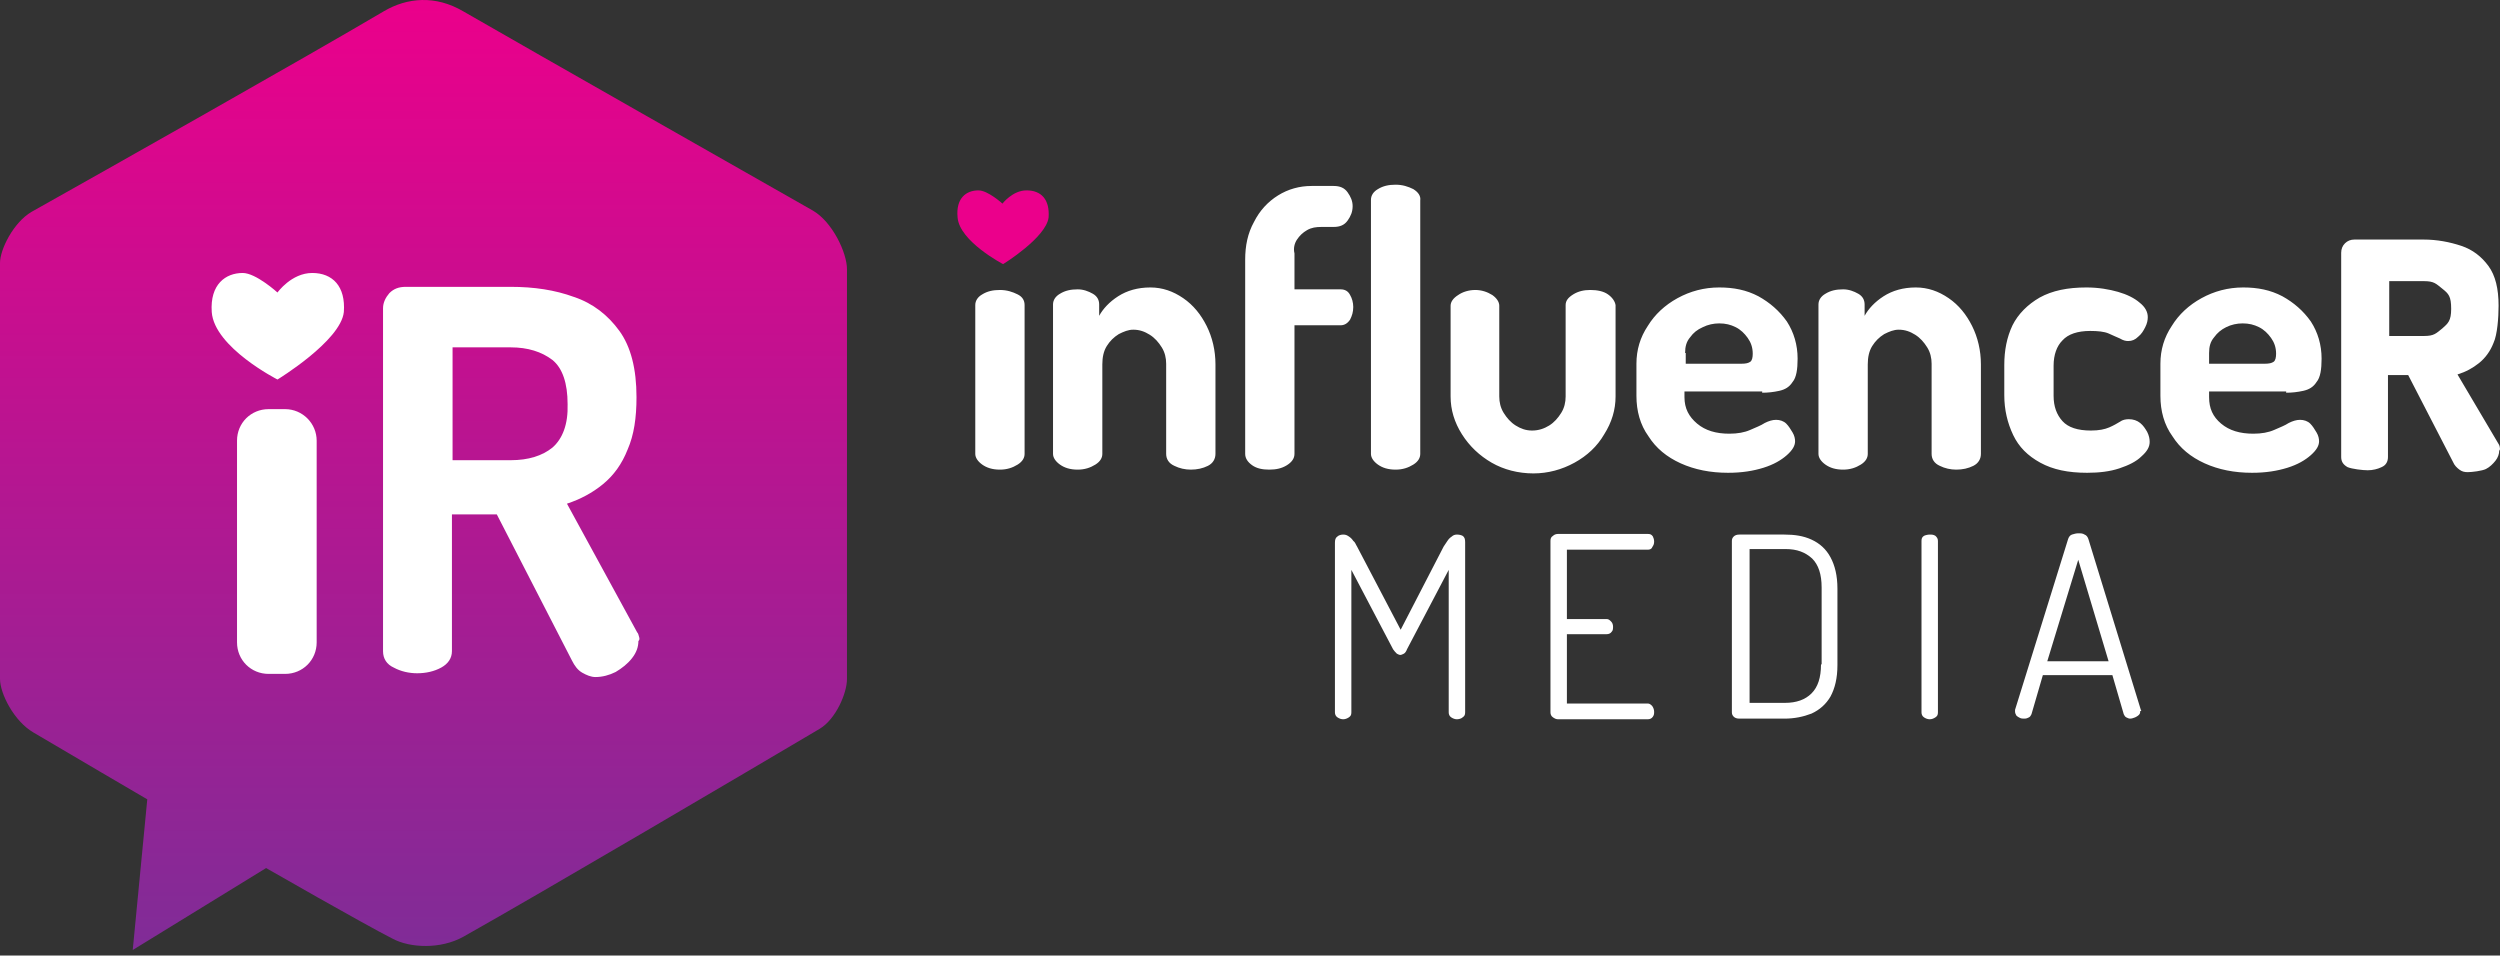 <?xml version="1.0" encoding="UTF-8"?> <svg xmlns="http://www.w3.org/2000/svg" width="225" height="86" viewBox="0 0 225 86" fill="none"><rect x="0" y="0" width="225" height="86" fill="#333333" stroke="none"/><path d="M91.587 26.495C91.132 26.268 90.62 26.098 89.994 26.098C89.368 26.098 88.856 26.211 88.401 26.495C88.003 26.722 87.775 27.062 87.775 27.459V40.849C87.775 41.189 88.003 41.529 88.401 41.813C88.799 42.097 89.311 42.267 89.994 42.267C90.62 42.267 91.132 42.097 91.587 41.813C92.042 41.529 92.213 41.189 92.213 40.849V27.459C92.213 27.062 92.042 26.722 91.587 26.495ZM106.491 26.835C105.581 26.211 104.614 25.871 103.533 25.871C102.395 25.871 101.428 26.154 100.632 26.665C99.835 27.176 99.266 27.8 98.925 28.424V27.403C98.925 27.006 98.754 26.665 98.356 26.438C97.958 26.211 97.503 26.041 96.991 26.041C96.365 26.041 95.853 26.154 95.398 26.438C95 26.665 94.772 27.006 94.772 27.403V40.849C94.772 41.189 95 41.529 95.398 41.813C95.796 42.097 96.308 42.267 96.991 42.267C97.617 42.267 98.129 42.097 98.584 41.813C99.039 41.529 99.21 41.189 99.21 40.849V32.792C99.21 32.168 99.323 31.601 99.608 31.147C99.892 30.693 100.234 30.353 100.689 30.069C101.144 29.842 101.542 29.672 101.997 29.672C102.566 29.672 103.021 29.842 103.476 30.126C103.931 30.41 104.272 30.807 104.557 31.261C104.841 31.714 104.955 32.225 104.955 32.736V40.849C104.955 41.303 105.183 41.7 105.695 41.927C106.15 42.154 106.662 42.267 107.174 42.267C107.743 42.267 108.254 42.154 108.71 41.927C109.165 41.7 109.392 41.303 109.392 40.849V32.792C109.392 31.544 109.108 30.353 108.596 29.332C108.084 28.31 107.401 27.459 106.491 26.835ZM116.731 21.559C116.958 21.219 117.243 20.935 117.641 20.708C118.039 20.481 118.437 20.424 118.949 20.424H120.03C120.599 20.424 120.997 20.254 121.281 19.857C121.566 19.46 121.737 19.063 121.737 18.552C121.737 18.098 121.566 17.701 121.281 17.304C120.997 16.907 120.599 16.737 120.03 16.737H118.039C116.958 16.737 115.934 17.02 115.024 17.588C114.114 18.155 113.374 18.949 112.862 19.971C112.293 20.992 112.066 22.126 112.066 23.375V40.849C112.066 41.246 112.293 41.586 112.692 41.87C113.09 42.154 113.602 42.267 114.228 42.267C114.853 42.267 115.365 42.154 115.82 41.87C116.275 41.586 116.503 41.246 116.503 40.849V29.275H120.656C120.997 29.275 121.281 29.105 121.509 28.764C121.68 28.424 121.793 28.083 121.793 27.63C121.793 27.232 121.68 26.835 121.509 26.552C121.338 26.211 121.054 26.041 120.656 26.041H116.503V22.807C116.389 22.353 116.503 21.899 116.731 21.559ZM127.198 17.02C126.743 16.793 126.231 16.623 125.605 16.623C124.979 16.623 124.467 16.737 124.012 17.02C123.614 17.247 123.386 17.588 123.386 17.985V40.849C123.386 41.189 123.614 41.529 124.012 41.813C124.41 42.097 124.922 42.267 125.605 42.267C126.231 42.267 126.743 42.097 127.198 41.813C127.653 41.529 127.823 41.189 127.823 40.849V18.041C127.88 17.644 127.653 17.304 127.198 17.02ZM144.719 26.495C144.32 26.211 143.752 26.098 143.126 26.098C142.557 26.098 142.045 26.211 141.59 26.495C141.135 26.779 140.907 27.062 140.907 27.459V35.686C140.907 36.196 140.794 36.707 140.509 37.161C140.225 37.615 139.883 38.012 139.428 38.296C138.973 38.579 138.461 38.749 137.892 38.749C137.323 38.749 136.868 38.579 136.413 38.296C135.958 38.012 135.617 37.615 135.332 37.161C135.048 36.707 134.934 36.196 134.934 35.686V27.516C134.934 27.176 134.707 26.835 134.308 26.552C133.853 26.268 133.341 26.098 132.773 26.098C132.204 26.098 131.635 26.268 131.237 26.552C130.782 26.835 130.554 27.176 130.554 27.516V35.686C130.554 36.877 130.895 38.012 131.578 39.09C132.261 40.168 133.171 41.019 134.252 41.643C135.332 42.267 136.641 42.607 138.006 42.607C139.314 42.607 140.566 42.267 141.704 41.643C142.841 41.019 143.752 40.168 144.377 39.09C145.06 38.012 145.401 36.877 145.401 35.686V27.459C145.344 27.119 145.117 26.779 144.719 26.495ZM158.599 35.345C159.111 35.345 159.623 35.289 160.135 35.175C160.647 35.062 161.045 34.835 161.33 34.381C161.671 33.984 161.785 33.246 161.785 32.282C161.785 31.034 161.443 29.899 160.818 28.934C160.135 27.97 159.282 27.232 158.258 26.665C157.177 26.098 156.039 25.871 154.731 25.871C153.365 25.871 152.114 26.211 150.976 26.835C149.838 27.459 148.928 28.31 148.303 29.332C147.62 30.353 147.279 31.488 147.279 32.736V35.629C147.279 36.991 147.62 38.239 148.359 39.26C149.042 40.338 150.009 41.132 151.261 41.7C152.512 42.267 153.934 42.551 155.527 42.551C156.779 42.551 157.803 42.38 158.713 42.097C159.623 41.813 160.306 41.416 160.818 40.962C161.33 40.508 161.557 40.111 161.557 39.714C161.557 39.487 161.5 39.203 161.33 38.92C161.159 38.636 160.988 38.352 160.761 38.125C160.533 37.898 160.192 37.785 159.85 37.785C159.509 37.785 159.168 37.898 158.827 38.069C158.485 38.296 158.03 38.466 157.518 38.693C157.006 38.92 156.38 39.033 155.641 39.033C154.446 39.033 153.479 38.749 152.74 38.125C152 37.501 151.602 36.764 151.602 35.742V35.232H158.599V35.345ZM151.659 31.771C151.659 31.204 151.773 30.75 152.114 30.353C152.398 29.956 152.74 29.672 153.252 29.445C153.707 29.218 154.219 29.105 154.731 29.105C155.3 29.105 155.755 29.218 156.21 29.445C156.665 29.672 157.006 30.012 157.291 30.41C157.575 30.807 157.746 31.261 157.746 31.828C157.746 32.168 157.689 32.452 157.518 32.565C157.347 32.679 157.12 32.736 156.722 32.736H151.716V31.771H151.659ZM175.38 26.835C174.47 26.211 173.503 25.871 172.422 25.871C171.285 25.871 170.318 26.154 169.521 26.665C168.725 27.176 168.156 27.8 167.815 28.424V27.403C167.815 27.006 167.644 26.665 167.246 26.438C166.848 26.211 166.392 26.041 165.88 26.041C165.255 26.041 164.743 26.154 164.288 26.438C163.889 26.665 163.662 27.006 163.662 27.403V40.849C163.662 41.189 163.889 41.529 164.288 41.813C164.686 42.097 165.198 42.267 165.88 42.267C166.506 42.267 167.018 42.097 167.473 41.813C167.928 41.529 168.099 41.189 168.099 40.849V32.792C168.099 32.168 168.213 31.601 168.497 31.147C168.782 30.693 169.123 30.353 169.578 30.069C170.033 29.842 170.431 29.672 170.886 29.672C171.455 29.672 171.91 29.842 172.365 30.126C172.821 30.41 173.162 30.807 173.446 31.261C173.731 31.714 173.845 32.225 173.845 32.736V40.849C173.845 41.303 174.072 41.7 174.584 41.927C175.039 42.154 175.551 42.267 176.063 42.267C176.632 42.267 177.144 42.154 177.599 41.927C178.054 41.7 178.282 41.303 178.282 40.849V32.792C178.282 31.544 177.997 30.353 177.485 29.332C176.973 28.31 176.291 27.459 175.38 26.835ZM192.617 38.069C192.333 37.842 191.991 37.728 191.593 37.728C191.309 37.728 191.024 37.785 190.797 37.955C190.512 38.125 190.228 38.296 189.83 38.466C189.431 38.636 188.919 38.749 188.18 38.749C186.985 38.749 186.132 38.466 185.62 37.898C185.108 37.331 184.824 36.594 184.824 35.629V32.906C184.824 31.941 185.108 31.147 185.62 30.637C186.132 30.069 186.985 29.785 188.123 29.785C188.806 29.785 189.375 29.842 189.773 30.012C190.171 30.183 190.512 30.353 190.797 30.466C191.081 30.637 191.309 30.693 191.536 30.693C191.878 30.693 192.162 30.58 192.446 30.296C192.731 30.069 192.901 29.785 193.072 29.445C193.243 29.105 193.3 28.821 193.3 28.537C193.3 28.084 193.072 27.63 192.56 27.232C192.105 26.835 191.422 26.495 190.626 26.268C189.83 26.041 188.863 25.871 187.782 25.871C186.075 25.871 184.71 26.154 183.572 26.779C182.491 27.403 181.638 28.254 181.126 29.275C180.614 30.353 180.386 31.544 180.386 32.849V35.572C180.386 36.877 180.671 38.069 181.183 39.147C181.695 40.224 182.491 41.019 183.629 41.643C184.767 42.267 186.132 42.551 187.839 42.551C188.919 42.551 189.887 42.437 190.74 42.154C191.593 41.87 192.276 41.529 192.731 41.075C193.243 40.622 193.47 40.224 193.47 39.771C193.47 39.487 193.413 39.203 193.243 38.863C193.072 38.579 192.901 38.296 192.617 38.069ZM205.758 35.345C206.27 35.345 206.782 35.289 207.294 35.175C207.806 35.062 208.204 34.835 208.488 34.381C208.83 33.984 208.943 33.246 208.943 32.282C208.943 31.034 208.602 29.899 207.976 28.934C207.294 27.97 206.44 27.232 205.417 26.665C204.336 26.098 203.198 25.871 201.89 25.871C200.524 25.871 199.273 26.211 198.135 26.835C196.997 27.459 196.087 28.31 195.461 29.332C194.779 30.353 194.437 31.488 194.437 32.736V35.629C194.437 36.991 194.779 38.239 195.518 39.26C196.201 40.338 197.168 41.132 198.419 41.7C199.671 42.267 201.093 42.551 202.686 42.551C203.937 42.551 204.961 42.38 205.872 42.097C206.782 41.813 207.464 41.416 207.976 40.962C208.488 40.508 208.716 40.111 208.716 39.714C208.716 39.487 208.659 39.203 208.488 38.92C208.318 38.636 208.147 38.352 207.92 38.125C207.692 37.898 207.351 37.785 207.009 37.785C206.668 37.785 206.327 37.898 205.985 38.069C205.644 38.296 205.189 38.466 204.677 38.693C204.165 38.92 203.539 39.033 202.8 39.033C201.605 39.033 200.638 38.749 199.899 38.125C199.159 37.501 198.818 36.764 198.818 35.742V35.232H205.758V35.345ZM198.818 31.771C198.818 31.204 198.931 30.75 199.273 30.353C199.557 29.956 199.899 29.672 200.354 29.445C200.809 29.218 201.321 29.105 201.833 29.105C202.402 29.105 202.857 29.218 203.312 29.445C203.767 29.672 204.108 30.012 204.393 30.41C204.677 30.807 204.848 31.261 204.848 31.828C204.848 32.168 204.791 32.452 204.62 32.565C204.449 32.679 204.222 32.736 203.824 32.736H198.818V31.771ZM224.985 40.281C224.985 40.168 224.929 40.111 224.929 40.054L221.174 33.7C221.914 33.473 222.539 33.133 223.108 32.679C223.677 32.225 224.132 31.601 224.417 30.863C224.758 30.126 224.872 28.594 224.872 27.516C224.872 25.984 224.587 24.793 223.961 23.942C223.336 23.091 222.539 22.467 221.515 22.126C220.491 21.786 219.354 21.559 218.102 21.559H211.902C211.56 21.559 211.276 21.672 211.048 21.899C210.821 22.126 210.707 22.41 210.707 22.75V41.132C210.707 41.529 210.878 41.813 211.276 42.04C211.674 42.21 212.641 42.324 213.096 42.324C213.551 42.324 214.006 42.21 214.348 42.04C214.746 41.87 214.917 41.529 214.917 41.132V33.757H216.737L220.776 41.586C220.89 41.87 221.117 42.097 221.345 42.267C221.572 42.437 221.8 42.494 222.084 42.494C222.482 42.494 223.393 42.38 223.734 42.21C224.075 42.04 224.36 41.756 224.587 41.473C224.815 41.189 224.929 40.849 224.929 40.565C225.042 40.452 224.985 40.338 224.985 40.281ZM219.809 29.558C219.24 30.012 219.069 30.239 218.159 30.239H215.03V25.303H218.159C219.069 25.303 219.24 25.53 219.809 25.984C220.378 26.438 220.605 26.665 220.605 27.8C220.605 28.878 220.321 29.105 219.809 29.558Z" fill="white"></path><path fill-rule="evenodd" clip-rule="evenodd" d="M92.383 17.134C91.132 17.134 90.222 18.325 90.222 18.325C90.222 18.325 88.913 17.134 88.06 17.134C86.979 17.134 86.012 17.814 86.183 19.573C86.353 21.729 90.279 23.772 90.279 23.772C90.279 23.772 94.147 21.389 94.374 19.573C94.488 17.928 93.692 17.134 92.383 17.134Z" fill="#EB008B"></path><path d="M131.123 48.111C130.952 48.111 130.782 48.167 130.668 48.281C130.497 48.394 130.384 48.508 130.27 48.678C130.156 48.848 130.042 49.018 129.929 49.188L126.06 56.677L122.135 49.188C122.021 49.018 121.964 48.791 121.794 48.678C121.68 48.508 121.566 48.394 121.396 48.281C121.225 48.167 121.111 48.111 120.884 48.111C120.713 48.111 120.485 48.167 120.372 48.281C120.201 48.394 120.144 48.564 120.144 48.848V64.109C120.144 64.28 120.201 64.45 120.372 64.563C120.542 64.677 120.713 64.734 120.884 64.734C121.054 64.734 121.225 64.677 121.396 64.563C121.566 64.45 121.623 64.337 121.623 64.109V51.288L125.378 58.436C125.491 58.606 125.605 58.72 125.719 58.833C125.833 58.89 125.946 58.947 126.003 58.947C126.117 58.947 126.231 58.89 126.345 58.833C126.458 58.776 126.572 58.606 126.629 58.436L130.384 51.288V64.109C130.384 64.28 130.44 64.45 130.611 64.563C130.782 64.677 130.952 64.734 131.123 64.734C131.294 64.734 131.521 64.677 131.635 64.563C131.806 64.45 131.863 64.337 131.863 64.109V48.791C131.863 48.508 131.806 48.337 131.635 48.224C131.521 48.167 131.351 48.111 131.123 48.111ZM148.303 49.472C148.473 49.472 148.644 49.415 148.701 49.245C148.815 49.075 148.872 48.962 148.872 48.735C148.872 48.564 148.815 48.394 148.758 48.281C148.644 48.111 148.53 48.054 148.303 48.054H140.225C140.054 48.054 139.884 48.111 139.77 48.224C139.599 48.337 139.542 48.451 139.542 48.678V64.109C139.542 64.28 139.599 64.45 139.77 64.563C139.941 64.677 140.054 64.734 140.225 64.734H148.303C148.473 64.734 148.644 64.677 148.758 64.507C148.872 64.337 148.872 64.223 148.872 64.053C148.872 63.883 148.815 63.712 148.701 63.542C148.587 63.429 148.473 63.315 148.303 63.315H141.021V57.075H144.605C144.776 57.075 144.947 57.018 145.06 56.848C145.174 56.734 145.174 56.564 145.174 56.394C145.174 56.224 145.117 56.053 145.003 55.94C144.89 55.826 144.776 55.713 144.605 55.713H141.021V49.472H148.303ZM163.036 48.564C162.297 48.224 161.5 48.111 160.59 48.111H156.551C156.324 48.111 156.153 48.167 156.039 48.281C155.926 48.394 155.869 48.508 155.869 48.678V64.109C155.869 64.28 155.926 64.393 156.039 64.507C156.153 64.62 156.324 64.677 156.551 64.677H160.59C161.5 64.677 162.297 64.507 163.036 64.223C163.776 63.883 164.345 63.372 164.743 62.691C165.141 61.954 165.369 61.046 165.369 59.855V52.99C165.369 51.798 165.141 50.891 164.743 50.153C164.345 49.415 163.776 48.905 163.036 48.564ZM163.89 59.798C163.89 60.989 163.605 61.84 163.036 62.407C162.468 62.975 161.671 63.258 160.647 63.258H157.462V49.415H160.704C161.728 49.415 162.468 49.699 163.093 50.266C163.662 50.834 163.947 51.685 163.947 52.876V59.798H163.89ZM174.186 48.224C174.015 48.111 173.845 48.111 173.674 48.111C173.504 48.111 173.276 48.167 173.162 48.224C172.992 48.337 172.935 48.451 172.935 48.678V64.109C172.935 64.28 172.992 64.45 173.162 64.563C173.333 64.677 173.504 64.734 173.674 64.734C173.845 64.734 174.015 64.677 174.186 64.563C174.357 64.45 174.414 64.337 174.414 64.109V48.678C174.414 48.451 174.3 48.337 174.186 48.224ZM192.674 63.883L187.953 48.508C187.896 48.337 187.782 48.167 187.611 48.111C187.441 47.997 187.27 47.997 187.042 47.997C186.872 47.997 186.644 48.054 186.474 48.111C186.303 48.167 186.189 48.337 186.132 48.508L181.354 63.883C181.354 63.939 181.354 63.996 181.354 64.053C181.354 64.166 181.411 64.28 181.468 64.393C181.581 64.507 181.695 64.563 181.809 64.62C181.923 64.677 182.093 64.677 182.207 64.677C182.378 64.677 182.492 64.62 182.605 64.563C182.719 64.507 182.776 64.393 182.833 64.28L183.857 60.762H190.114L191.138 64.28C191.195 64.393 191.252 64.507 191.366 64.563C191.48 64.62 191.593 64.677 191.707 64.677C191.878 64.677 191.992 64.62 192.162 64.563C192.276 64.507 192.39 64.45 192.504 64.337C192.617 64.223 192.617 64.109 192.617 63.996C192.731 63.996 192.731 63.939 192.674 63.883ZM184.255 59.514L187.042 50.38L189.773 59.514H184.255Z" fill="white"></path><path d="M41.698 1.023C48.695 5.051 66.273 15.036 73.156 18.951C74.919 19.972 76.228 22.752 76.228 24.227C76.228 25.702 76.228 59.8 76.228 61.104C76.228 62.409 75.204 64.735 73.782 65.586C67.353 69.388 48.865 80.281 41.698 84.309C39.65 85.443 36.919 85.33 35.327 84.479C32.653 83.117 23.949 78.125 23.949 78.125L11.946 85.5L13.255 71.941C13.255 71.941 5.404 67.345 3.015 65.927C1.252 64.906 0 62.409 0 61.104C0 59.8 0 24.851 0 23.66C0 22.468 1.195 20.029 2.844 19.064C9.614 15.263 27.419 5.221 34.53 1.023C36.635 -0.225 39.195 -0.452 41.698 1.023Z" fill="url(#paint0_linear_54_284)"></path><path fill-rule="evenodd" clip-rule="evenodd" d="M57.512 57.303C57.455 57.133 57.455 57.02 57.342 56.906L51.027 45.332C52.222 44.935 53.303 44.368 54.27 43.574C55.237 42.779 55.976 41.758 56.488 40.453C57.057 39.148 57.285 37.617 57.285 35.744C57.285 33.191 56.773 31.206 55.749 29.787C54.725 28.369 53.359 27.291 51.653 26.724C49.946 26.099 48.069 25.816 45.964 25.816H36.521C35.895 25.816 35.44 25.986 35.042 26.383C34.701 26.78 34.473 27.234 34.473 27.745V58.608C34.473 59.289 34.815 59.8 35.44 60.083C36.066 60.424 36.806 60.594 37.545 60.594C38.341 60.594 39.081 60.424 39.707 60.083C40.332 59.743 40.674 59.232 40.674 58.608V46.297H44.713L51.482 59.459C51.71 59.913 51.994 60.31 52.392 60.537C52.791 60.764 53.189 60.934 53.587 60.934C54.213 60.934 54.839 60.764 55.407 60.48C55.976 60.14 56.488 59.743 56.886 59.232C57.285 58.721 57.455 58.211 57.455 57.7C57.569 57.587 57.569 57.473 57.512 57.303ZM49.719 40.283C48.809 41.02 47.557 41.418 45.964 41.418H40.731V31.262H45.964C47.5 31.262 48.752 31.659 49.719 32.397C50.629 33.135 51.084 34.496 51.084 36.368C51.141 38.184 50.629 39.489 49.719 40.283ZM25.656 36.822H24.177C22.584 36.822 21.332 38.07 21.332 39.659V57.814C21.332 59.402 22.584 60.651 24.177 60.651H25.656C27.249 60.651 28.5 59.402 28.5 57.814V39.659C28.5 38.127 27.249 36.822 25.656 36.822ZM28.102 24.568C26.225 24.568 24.973 26.326 24.973 26.326C24.973 26.326 23.039 24.568 21.844 24.568C20.308 24.568 18.886 25.589 19.057 28.085C19.285 31.262 24.973 34.156 24.973 34.156C24.973 34.156 30.662 30.695 30.946 28.085C31.117 25.759 29.922 24.568 28.102 24.568Z" fill="white"></path><defs><linearGradient id="paint0_linear_54_284" x1="38.114" y1="0.002" x2="38.114" y2="85.468" gradientUnits="userSpaceOnUse"><stop stop-color="#EB008B"></stop><stop offset="1" stop-color="#802C97"></stop></linearGradient></defs></svg> 